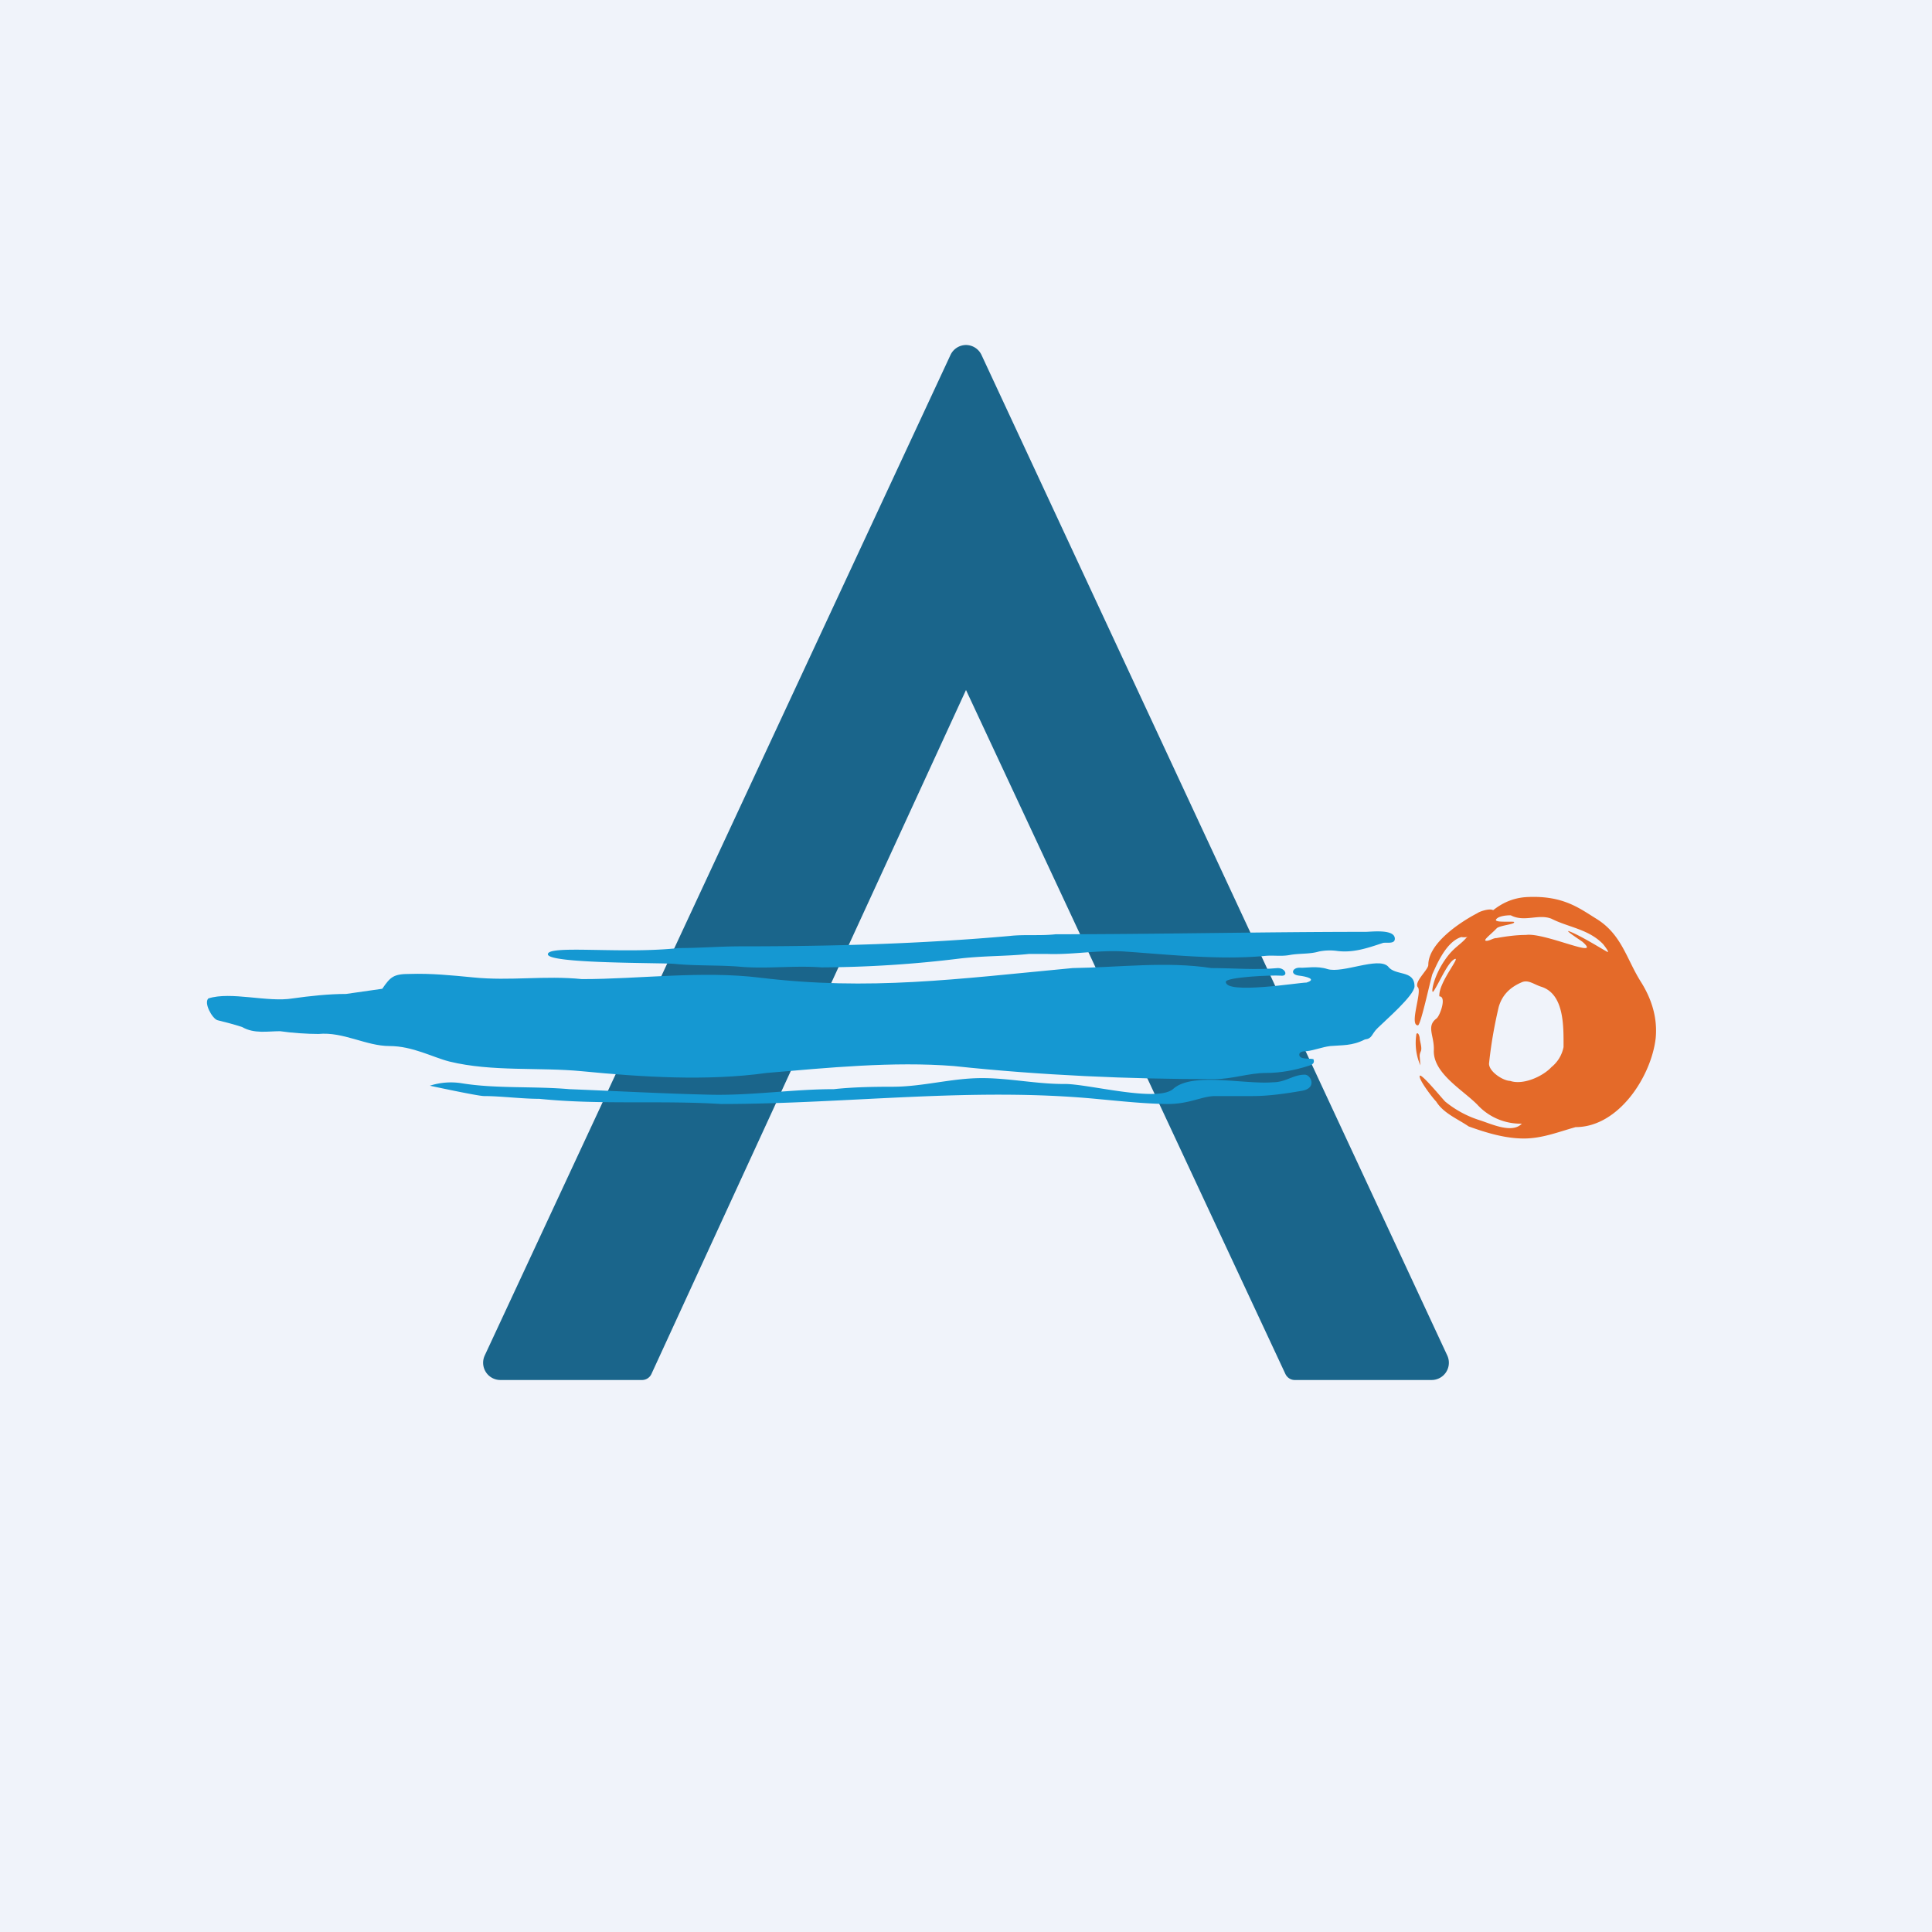 <!-- by Finnhub --><svg xmlns="http://www.w3.org/2000/svg" width="56" height="56"><path fill="#F0F3FA" d="M0 0h56v56H0z"/><path d="M37.26 39.83c.05.1.15.17.27.17h3.97a.5.5 0 00.45-.71l-13.5-29A.5.5 0 0028 10a.5.5 0 00-.45.29l-13.5 29a.5.5 0 00.45.71h4.1a.3.3 0 00.28-.17L28 20l9.26 19.83z" fill="#1A658B"/><path d="M41.1 29.72c.08 0 .35-1.27.42-1.49.09-.18.37-.93.84-1.07.36.07.66-.35.93-.63.14-.29-.38-.13-.47-.06-.5.26-1.42.87-1.42 1.5 0 .14-.43.5-.3.65.12.14-.26 1.1 0 1.1zm-.05.29c0-.08.07-.1.1.07 0 .09.07.27.04.37 0 .02-.04.07-.04.16l.02.27a1.62 1.62 0 01-.12-.87z" fill="#E46A29"/><path fill-rule="evenodd" d="M41.89 31.93a3 3 0 001 .54c.32.1.94.4 1.22.1a1.7 1.7 0 01-1.26-.52c-.4-.43-1.31-.92-1.29-1.6.02-.43-.23-.7.08-.93.1-.08.3-.64.08-.64-.03-.4.64-1.17.44-1.08-.2.1-.44.68-.6.92-.1.16-.04-.4.36-.95.21-.29.38-.37.54-.54.51-.55.94-1.2 1.84-1.23 1.01-.04 1.47.32 1.97.63.73.45.87 1.15 1.28 1.81.32.5.5 1.06.44 1.66-.13 1.1-1.07 2.57-2.32 2.57-.5.14-.97.33-1.5.33-.55 0-1.1-.17-1.6-.35-.32-.22-.73-.38-.94-.72-.1-.1-.5-.62-.48-.74.02-.12.64.64.74.74zm3.08-5.3c.49.25 1.08.3 1.5.74.03.04.22.28.1.21-.18-.1-.74-.45-1.07-.58-.21-.08.35.28.37.3.6.53-1.1-.28-1.64-.2-.28 0-.57.04-.85.09-.1 0-.18.07-.28.08-.16.01.1-.17.28-.36.08-.09.58-.12.5-.19-.16-.02-.7.04-.46-.12.07-.04.2-.07.37-.07.4.21.8-.05 1.18.1zm.35 3.72a.99.99 0 01-.35.58c-.25.27-.82.53-1.2.4-.19 0-.61-.26-.61-.5.06-.57.15-1.08.28-1.64.1-.35.33-.57.65-.71.2-.1.36.05.58.12.68.21.65 1.17.65 1.75z" fill="#E46A29"/><path d="M15.88 27.66c0-.28 2.16 0 3.79-.18.6 0 1.21-.05 1.82-.05 2.62 0 5.18-.07 7.77-.3.44-.05.9 0 1.34-.05 2.93 0 6-.07 8.98-.07.17 0 .85-.09.85.2 0 .16-.23.1-.34.12-.45.15-.88.3-1.36.23a1.6 1.6 0 00-.5.02c-.27.08-.56.05-.84.1-.26.05-.49 0-.75.03-1.31.12-2.74-.04-4.05-.13-.75-.05-1.5.1-2.25.07h-.51c-.66.07-1.25.05-1.98.13a33.8 33.8 0 01-4.04.26c-.79-.06-1.58.05-2.37-.02-.62-.05-1.25-.02-1.87-.08-.35-.04-3.69 0-3.69-.28zm19.35 4.11h1.08c.46 0 .95-.07 1.41-.15.47-.07.28-.47.1-.47-.34 0-.55.22-.92.22-.83.07-2.31-.3-2.88.18-.44.43-2.52-.15-3.19-.13-.82 0-1.62-.18-2.43-.17-.85.01-1.67.25-2.53.25-.56 0-1.15.01-1.7.07-1.21 0-2.38.19-3.6.16-1.32-.03-2.58-.1-4.07-.16-1.03-.09-2.13-.01-3.11-.17a1.98 1.98 0 00-.93.07s1.39.3 1.57.3c.49 0 1.08.08 1.6.08 1.76.18 3.51.04 5.27.15 3.68 0 7.28-.5 10.96-.14.65.06 1.3.13 1.95.14.66.01 1.02-.23 1.42-.23z" fill="#1598D2"/><path d="M36.7 31.1c.42 0 .83-.08 1.21-.2.06-.02.22-.05.16-.2-.11-.03-.41.02-.41-.13 0-.1.15-.1.21-.1.24-.03.45-.12.69-.15.34-.03.63 0 1-.19.23-.03.18-.15.38-.34.2-.2 1.06-.94 1.06-1.2 0-.49-.56-.29-.77-.58-.29-.28-1.31.21-1.75.08-.3-.1-.64-.03-.78-.04-.24-.02-.33.2-.04.23.18.02.53.1.21.2-.23 0-2.34.35-2.34-.02 0-.14 1.35-.2 1.59-.18.23.03.15-.22-.08-.22-.63.06-1.3 0-1.93 0-1.28-.2-2.67-.02-4.02 0-3.39.32-5.88.66-9.05.28-1.69-.21-3.5.04-5.17.04-1.09-.11-2.08.06-3.16-.05-.62-.06-1.22-.12-1.83-.1-.47 0-.56.08-.8.43l-1.05.15c-.49 0-1.06.06-1.55.13-.72.12-1.79-.21-2.44 0-.14.13.11.58.26.63.24.06.48.12.72.2.35.2.73.12 1.1.12.33.05.79.08 1.11.08.72-.07 1.38.35 2.06.35.67 0 1.26.33 1.74.45 1.23.3 2.59.16 3.84.28 1.73.17 3.64.29 5.35.05 1.77-.15 3.66-.34 5.43-.2 2.52.27 5.1.38 7.54.38.53 0 1.01-.18 1.51-.18z" fill="#1598D2"/></svg>